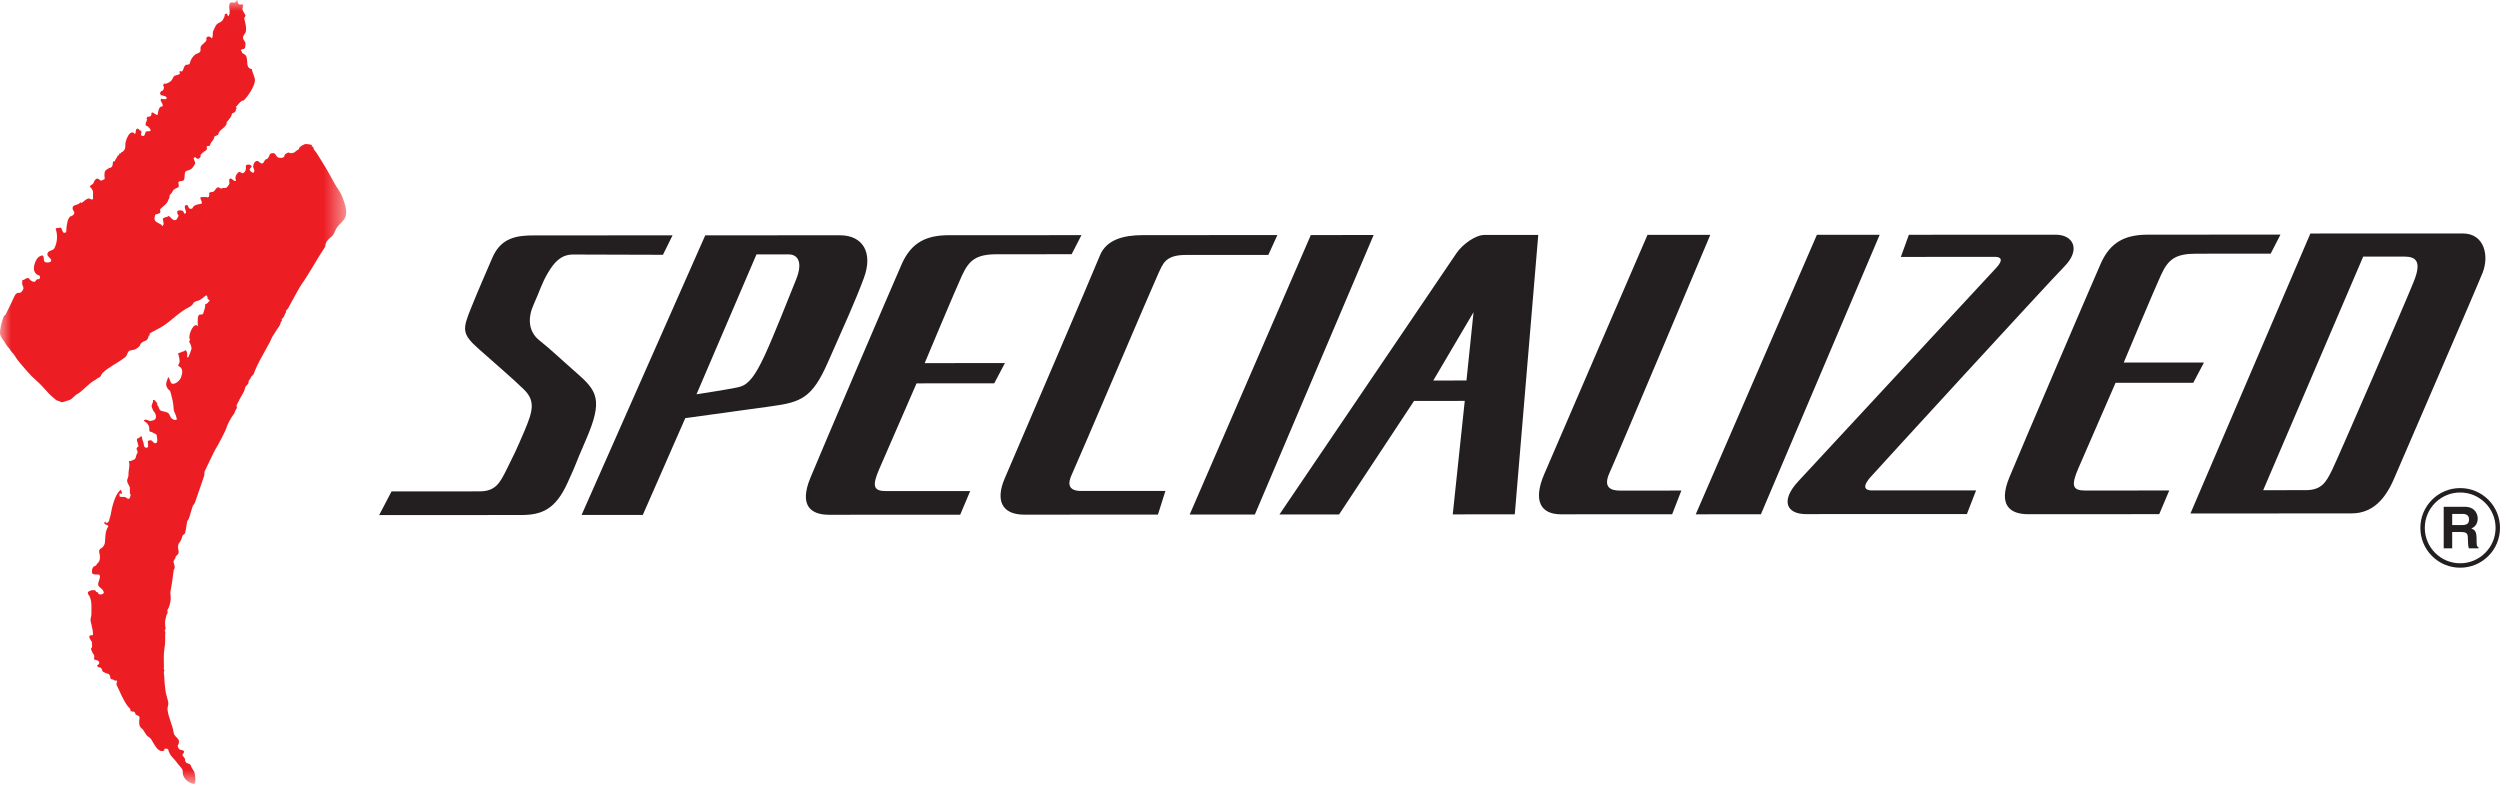 <?xml version="1.0" encoding="UTF-8"?>
<svg width="112px" height="36px" viewBox="0 0 112 36" version="1.1" xmlns="http://www.w3.org/2000/svg" xmlns:xlink="http://www.w3.org/1999/xlink">
    <title>0C0C6446-7869-408A-8D11-5F137DD894F2</title>
    <defs>
        <polygon id="path-1" points="0 0 15.51 0 15.51 35.119 0 35.119"></polygon>
    </defs>
    <g id="Desktop" stroke="none" stroke-width="1" fill="none" fill-rule="evenodd">
        <g id="ikone-export" transform="translate(-275, -980)">
            <g id="BRENDOVI" transform="translate(68, 980)">
                <g id="Group-10" transform="translate(207, 0)">
                    <path d="M110.216,23.649 L108.631,23.649 L110.216,23.649 Z M108.631,23.649 C108.631,23.226 108.796,22.828 109.095,22.529 C109.394,22.23 109.793,22.064 110.216,22.064 C110.64,22.064 111.038,22.23 111.337,22.529 C111.636,22.828 111.802,23.226 111.802,23.649 C111.802,24.523 111.09,25.235 110.216,25.235 C109.793,25.235 109.394,25.069 109.095,24.77 C108.796,24.47 108.631,24.072 108.631,23.649 L108.631,23.649 Z M110.216,25.433 C110.693,25.433 111.14,25.247 111.478,24.91 C111.814,24.574 112,24.125 112,23.649 C112,23.173 111.814,22.725 111.478,22.388 C111.14,22.052 110.693,21.866 110.216,21.866 C109.233,21.866 108.432,22.666 108.432,23.649 C108.432,24.125 108.618,24.574 108.954,24.91 C109.292,25.247 109.739,25.433 110.216,25.433 L110.216,25.433 Z" id="Fill-1" fill="#231F20"></path>
                    <path d="M110.314,23.522 C110.516,23.522 110.614,23.452 110.614,23.268 C110.614,23.17 110.57,23.025 110.342,23.025 L109.858,23.025 L109.858,23.522 L110.314,23.522 Z M109.478,22.704 L110.417,22.704 C110.912,22.704 111.002,23.069 111.002,23.229 C111.002,23.434 110.899,23.61 110.715,23.672 C110.868,23.74 110.951,23.797 110.951,24.143 C110.951,24.416 110.951,24.483 111.034,24.514 L111.034,24.564 L110.604,24.564 C110.578,24.475 110.563,24.379 110.563,24.187 C110.563,23.934 110.547,23.835 110.26,23.835 L109.858,23.835 L109.858,24.564 L109.478,24.564 L109.478,22.704 Z" id="Fill-3" fill="#231F20"></path>
                    <path d="M98.132,23.004 L103.505,10.461 L110.326,10.458 C111.321,10.458 111.513,11.482 111.223,12.213 C110.933,12.946 107.649,20.512 107.261,21.426 C106.872,22.341 106.309,22.999 105.35,23 L98.132,23.004 Z M102.598,21.959 L103.302,21.959 C104.012,21.958 104.21,21.592 104.466,21.08 C104.722,20.568 107.798,13.47 108.146,12.592 C108.493,11.714 108.244,11.495 107.71,11.495 L105.871,11.497 L101.391,21.96 L102.279,21.96 L102.598,21.959 Z M30.131,10.543 L29.7,11.415 L25.673,11.403 C25.14,11.404 24.841,11.733 24.556,12.209 C24.269,12.684 24.178,13.05 23.911,13.635 C23.643,14.22 23.655,14.842 24.161,15.245 C24.668,15.647 25.266,16.216 25.79,16.67 C26.762,17.511 27.031,17.905 26.249,19.705 C25.645,21.096 25.953,20.474 25.419,21.645 C24.884,22.816 24.277,23.072 23.353,23.073 L16.987,23.075 L17.541,22.015 L21.484,22.013 C22.194,22.012 22.392,21.647 22.7,21.025 C23.009,20.402 23.108,20.219 23.496,19.306 C23.885,18.39 23.988,17.951 23.462,17.439 C22.937,16.928 22.245,16.343 21.464,15.648 C20.682,14.953 20.71,14.771 21.11,13.783 C21.51,12.795 21.667,12.466 22.055,11.551 C22.444,10.637 23.172,10.546 23.918,10.546 L30.131,10.543 Z M37.629,10.54 C38.659,10.54 39.124,11.322 38.701,12.457 C38.278,13.591 37.801,14.614 37.093,16.224 C36.385,17.834 35.895,18.017 34.553,18.201 C33.211,18.384 30.7,18.733 30.7,18.733 L28.798,23.068 L26.055,23.07 L31.595,10.543 L37.629,10.54 Z M102.166,10.51 L101.726,11.364 L98.381,11.366 C97.456,11.367 97.133,11.622 96.814,12.318 C96.494,13.013 95.143,16.243 95.143,16.243 L98.738,16.241 L98.259,17.148 L94.777,17.15 C94.777,17.15 93.437,20.22 93.107,20.988 C92.775,21.757 92.848,21.976 93.417,21.976 L96.321,21.974 L97.182,21.974 L96.734,23.034 L90.866,23.037 C90.049,23.038 89.508,22.636 90.017,21.392 C90.528,20.149 93.679,12.795 94.114,11.808 C94.55,10.819 95.237,10.513 96.232,10.513 L102.166,10.51 Z M48.449,10.535 L48.01,11.389 L44.664,11.391 C43.74,11.391 43.417,11.648 43.097,12.342 C42.777,13.038 41.426,16.268 41.426,16.268 L45.021,16.265 L44.542,17.173 L41.061,17.175 C41.061,17.175 39.72,20.245 39.39,21.013 C39.058,21.782 39.131,22.001 39.7,22.001 L42.605,21.999 L43.465,21.999 L43.017,23.059 L37.149,23.062 C36.332,23.063 35.791,22.662 36.301,21.418 C36.811,20.174 39.962,12.821 40.397,11.833 C40.833,10.844 41.52,10.538 42.514,10.537 L48.449,10.535 Z M57.227,10.531 L56.821,11.42 L53.12,11.422 C52.196,11.422 52.099,11.825 51.889,12.264 C51.68,12.703 48.24,20.788 48.03,21.227 C47.821,21.666 47.842,21.996 48.445,21.995 L51.351,21.994 L52.211,21.993 L51.876,23.053 L45.895,23.057 C44.829,23.057 44.617,22.363 45.005,21.448 C45.394,20.534 48.98,12.192 49.27,11.461 C49.559,10.729 50.348,10.534 51.201,10.534 L57.227,10.531 Z M84.21,10.518 L78.889,23.039 L75.969,23.041 L81.397,10.519 L84.21,10.518 Z M61.539,10.529 L56.218,23.05 L53.298,23.051 L58.725,10.53 L61.539,10.529 Z M68.914,10.525 L67.862,23.042 L65.083,23.044 L65.621,17.96 L63.349,17.962 L59.991,23.047 L57.319,23.048 C57.319,23.048 64.976,11.743 65.251,11.341 C65.526,10.938 66.107,10.526 66.498,10.526 L68.914,10.525 Z M76.621,10.522 C76.621,10.522 72.429,20.479 72.11,21.175 C71.79,21.869 72.199,21.979 72.589,21.979 L75.325,21.977 L74.913,23.038 L69.932,23.041 C69.009,23.041 68.678,22.42 69.178,21.25 C69.676,20.079 73.808,10.523 73.808,10.523 L76.621,10.522 Z M92.098,10.515 C92.879,10.515 93.237,11.176 92.48,11.944 C91.723,12.713 84.046,21.093 83.789,21.386 C83.531,21.678 83.414,21.971 83.876,21.971 L88.529,21.969 L88.117,23.029 L80.906,23.032 C80.053,23.033 79.747,22.448 80.556,21.57 C81.365,20.692 89.148,12.312 89.447,11.982 C89.746,11.654 89.662,11.507 89.378,11.507 L85.158,11.51 L85.518,10.518 L92.098,10.515 Z M35.338,11.397 L33.89,11.397 L31.203,17.665 C31.613,17.598 32.858,17.413 33.16,17.324 C33.532,17.214 33.829,16.847 34.253,15.934 C34.678,15.018 35.32,13.372 35.662,12.53 C36.004,11.689 35.694,11.397 35.338,11.397 L35.338,11.397 Z M66.014,13.988 L64.211,17.047 L65.698,17.046 L66.014,13.988 Z" id="Fill-5" fill="#231F20"></path>
                    <g id="Group-9">
                        <mask id="mask-2" fill="white">
                            <use xlink:href="#path-1"></use>
                        </mask>
                        <g id="Clip-8"></g>
                        <path d="M4.648,26.568 C4.665,26.538 4.627,26.478 4.614,26.451 C4.559,26.339 4.383,26.303 4.396,26.163 C4.409,26.018 4.582,25.754 4.388,25.736 C4.299,25.728 4.143,25.764 4.124,25.657 C4.111,25.588 4.125,25.467 4.177,25.403 C4.206,25.367 4.304,25.353 4.317,25.312 C4.344,25.23 4.42,25.208 4.445,25.143 C4.495,25.013 4.485,24.893 4.446,24.754 C4.428,24.686 4.449,24.599 4.529,24.565 C4.615,24.529 4.688,24.4 4.699,24.313 C4.73,24.067 4.693,23.833 4.844,23.598 C4.886,23.533 4.763,23.516 4.699,23.479 C4.648,23.45 4.675,23.394 4.735,23.347 C4.687,23.414 4.78,23.405 4.786,23.442 C4.825,23.401 4.888,23.362 4.891,23.317 C4.896,23.243 4.936,23.173 4.948,23.104 C5.02,22.684 5.158,22.133 5.406,21.947 L5.42,21.946 C5.427,22.007 5.474,22.055 5.473,22.117 C5.41,22.108 5.39,22.093 5.338,22.145 C5.375,22.177 5.341,22.253 5.381,22.255 C5.444,22.259 5.509,22.269 5.574,22.263 C5.637,22.259 5.674,22.328 5.724,22.342 C5.847,22.376 5.82,22.229 5.861,22.155 C5.792,22.126 5.83,22.057 5.819,22.009 C5.813,21.986 5.818,21.914 5.82,21.889 C5.831,21.761 5.657,21.628 5.702,21.484 C5.724,21.41 5.761,21.339 5.757,21.264 C5.746,21.061 5.84,20.861 5.77,20.659 C5.855,20.664 5.935,20.622 6.004,20.591 C6.117,20.542 6.072,20.369 6.17,20.285 C6.131,20.245 6.182,20.181 6.121,20.137 C6.07,20.1 6.191,20.07 6.138,20.02 C6.164,20.017 6.207,20.027 6.204,19.994 C6.197,19.92 6.159,19.846 6.146,19.775 C6.139,19.741 6.105,19.651 6.177,19.639 C6.238,19.63 6.254,19.579 6.296,19.56 C6.317,19.55 6.363,19.545 6.361,19.578 C6.355,19.7 6.437,19.793 6.442,19.914 C6.444,19.951 6.459,20.034 6.526,20.056 C6.592,20.077 6.634,20.033 6.637,19.981 C6.64,19.911 6.616,19.835 6.622,19.765 C6.625,19.737 6.685,19.736 6.714,19.727 C6.838,19.687 6.878,19.916 7.001,19.845 C7.094,19.79 7.016,19.538 7.019,19.509 C7.023,19.47 6.982,19.443 6.939,19.429 C6.866,19.406 6.814,19.337 6.722,19.341 C6.698,19.343 6.688,19.269 6.688,19.257 C6.702,19.045 6.592,18.952 6.443,18.851 C6.459,18.834 6.472,18.81 6.491,18.805 C6.589,18.78 6.668,18.874 6.756,18.856 C6.845,18.838 6.965,18.817 6.983,18.712 C6.996,18.636 6.976,18.539 6.928,18.484 C6.86,18.402 6.829,18.328 6.799,18.233 C6.766,18.132 6.881,18.037 6.851,17.921 C6.965,17.9 6.98,18.016 7.044,18.066 C7.057,18.076 7.061,18.117 7.027,18.133 C7.136,18.199 7.105,18.375 7.231,18.408 C7.335,18.436 7.452,18.453 7.533,18.501 C7.609,18.547 7.613,18.697 7.704,18.756 C7.765,18.794 7.814,18.829 7.891,18.806 C7.962,18.786 7.9,18.721 7.898,18.689 C7.89,18.57 7.784,18.466 7.78,18.329 C7.772,18.059 7.704,17.802 7.629,17.539 C7.615,17.49 7.551,17.464 7.517,17.416 C7.494,17.384 7.483,17.348 7.465,17.315 C7.4,17.192 7.497,17.03 7.535,16.893 C7.638,16.981 7.612,17.196 7.744,17.196 C7.901,17.195 8.064,17.031 8.109,16.905 C8.154,16.778 8.225,16.56 8.063,16.437 C8.039,16.419 7.989,16.41 7.984,16.379 C7.98,16.339 8.026,16.296 8.035,16.261 C8.072,16.115 8.008,15.968 7.977,15.821 C8.052,15.819 8.095,15.778 8.159,15.76 C8.202,15.747 8.274,15.738 8.303,15.682 C8.4,15.748 8.393,15.874 8.38,15.985 C8.376,16.016 8.432,16.013 8.436,16.004 C8.491,15.886 8.537,15.76 8.574,15.648 C8.602,15.562 8.531,15.403 8.467,15.286 C8.513,15.27 8.509,15.209 8.503,15.197 C8.407,15.005 8.708,14.344 8.888,14.642 C8.854,14.584 8.857,14.498 8.858,14.447 C8.86,14.351 8.848,14.219 8.899,14.128 C8.942,14.051 9.086,14.14 9.11,14.026 C9.139,13.891 9.213,13.773 9.188,13.632 C9.296,13.626 9.325,13.518 9.399,13.469 C9.364,13.425 9.284,13.392 9.295,13.357 C9.314,13.3 9.265,13.243 9.239,13.229 C9.233,13.227 9.243,13.229 9.239,13.229 C9.236,13.231 9.242,13.228 9.239,13.229 C9.111,13.307 9.006,13.445 8.859,13.475 C8.786,13.489 8.692,13.525 8.669,13.57 C8.623,13.662 8.549,13.724 8.482,13.755 C8.051,13.961 7.703,14.346 7.313,14.599 C7.14,14.712 6.906,14.82 6.725,14.922 C6.705,14.934 6.688,14.99 6.72,15.029 C6.694,15.031 6.655,15.02 6.654,15.053 C6.651,15.165 6.582,15.245 6.505,15.271 C6.407,15.304 6.32,15.353 6.29,15.43 C6.253,15.53 6.176,15.577 6.106,15.623 C6.026,15.676 5.928,15.685 5.837,15.7 C5.699,15.723 5.724,15.914 5.602,16.008 C5.261,16.271 4.891,16.425 4.586,16.717 C4.534,16.767 4.522,16.881 4.456,16.902 C4.359,16.933 4.298,17.012 4.214,17.053 C4.023,17.145 3.697,17.508 3.512,17.625 C3.407,17.663 3.293,17.794 3.216,17.86 C3.118,17.944 2.974,17.95 2.851,18.005 C2.811,18.022 2.753,18.025 2.718,18.004 C2.668,17.976 2.633,17.964 2.585,17.953 C2.527,17.939 2.483,17.893 2.442,17.86 C2.352,17.79 2.271,17.714 2.194,17.634 C2.005,17.439 1.838,17.229 1.628,17.049 C1.465,16.908 1.324,16.763 1.188,16.603 C0.992,16.371 0.788,16.162 0.637,15.903 C0.596,15.833 0.524,15.786 0.485,15.713 C0.425,15.602 0.313,15.517 0.251,15.399 C0.165,15.233 0.001,15.101 -0,14.913 C-0.001,14.668 0.083,14.43 0.159,14.193 C0.174,14.146 0.238,14.119 0.262,14.072 C0.387,13.834 0.548,13.48 0.658,13.247 C0.693,13.173 0.767,13.109 0.85,13.117 C0.964,13.127 1.011,13.015 1.044,12.949 C1.068,12.9 1.025,12.814 0.998,12.744 C0.977,12.69 1.015,12.622 0.99,12.56 C1.113,12.544 1.225,12.391 1.298,12.481 C1.364,12.563 1.434,12.619 1.526,12.624 C1.604,12.628 1.585,12.564 1.646,12.519 C1.666,12.504 1.705,12.52 1.734,12.511 C1.817,12.486 1.817,12.353 1.733,12.332 C1.59,12.296 1.522,12.154 1.518,12.047 C1.514,11.872 1.603,11.594 1.761,11.492 C1.793,11.471 1.899,11.432 1.917,11.448 C2.009,11.531 1.904,11.728 2.063,11.755 C2.151,11.77 2.308,11.756 2.294,11.655 C2.282,11.567 2.125,11.501 2.122,11.395 C2.118,11.214 2.373,11.241 2.433,11.127 C2.563,10.879 2.595,10.555 2.499,10.272 C2.475,10.2 2.611,10.221 2.672,10.201 C2.789,10.161 2.758,10.389 2.876,10.441 C2.893,10.397 2.962,10.439 2.965,10.394 L2.982,10.157 C3.01,10.053 3.01,9.949 3.045,9.853 C3.063,9.806 3.111,9.7 3.165,9.693 C3.221,9.685 3.326,9.613 3.33,9.547 C3.334,9.469 3.243,9.404 3.251,9.315 C3.267,9.14 3.524,9.213 3.597,9.058 C3.613,9.074 3.635,9.102 3.641,9.099 C3.75,9.041 3.823,8.934 3.947,8.895 C4.006,8.876 4.043,8.927 4.088,8.932 C4.111,8.936 4.181,8.939 4.171,8.897 C4.165,8.874 4.166,8.841 4.165,8.819 C4.163,8.77 4.165,8.731 4.168,8.687 C4.182,8.533 4.118,8.444 4.017,8.36 C4.041,8.333 4.119,8.246 4.165,8.245 C4.201,8.195 4.273,7.859 4.487,8.075 C4.535,8.123 4.589,8.055 4.643,8.045 C4.725,8.03 4.676,7.927 4.679,7.87 C4.682,7.809 4.679,7.741 4.699,7.687 C4.727,7.615 4.805,7.575 4.879,7.544 C4.87,7.536 4.862,7.529 4.855,7.521 C4.886,7.521 4.92,7.529 4.947,7.517 C5.074,7.458 5.043,7.326 5.065,7.218 C5.073,7.226 5.08,7.239 5.088,7.239 C5.096,7.239 5.104,7.221 5.111,7.221 C5.119,7.221 5.127,7.233 5.135,7.241 C5.158,7.137 5.253,7.067 5.274,6.962 C5.356,6.987 5.309,6.892 5.369,6.871 C5.391,6.863 5.428,6.88 5.434,6.845 C5.435,6.839 5.422,6.83 5.414,6.822 C5.51,6.82 5.554,6.739 5.591,6.677 C5.618,6.63 5.613,6.558 5.613,6.496 C5.613,6.338 5.685,6.174 5.763,6.044 C5.811,5.965 5.952,5.857 6.043,6.007 C6.114,5.925 6.05,5.782 6.161,5.763 C6.205,5.755 6.234,5.831 6.296,5.853 C6.407,5.891 6.239,6.062 6.371,6.088 C6.498,6.113 6.479,6.02 6.523,5.919 C6.548,5.859 6.652,5.893 6.714,5.876 C6.793,5.853 6.707,5.747 6.672,5.704 C6.664,5.712 6.656,5.719 6.648,5.727 C6.647,5.702 6.66,5.665 6.625,5.661 C6.433,5.636 6.563,5.453 6.595,5.352 C6.599,5.343 6.565,5.326 6.558,5.307 C6.548,5.283 6.637,5.283 6.579,5.238 C6.653,5.228 6.755,5.234 6.774,5.164 C6.783,5.136 6.784,5.09 6.788,5.051 C6.811,5.058 6.828,5.033 6.833,5.035 C6.925,5.069 7.058,5.228 7.073,5.096 C7.085,5.002 7.107,4.837 7.193,4.786 C7.215,4.773 7.286,4.773 7.29,4.748 C7.303,4.656 7.222,4.577 7.195,4.49 C7.191,4.478 7.216,4.417 7.236,4.423 C7.313,4.449 7.422,4.46 7.463,4.42 C7.464,4.419 7.461,4.424 7.463,4.42 C7.504,4.308 7.296,4.28 7.185,4.26 C7.192,4.252 7.205,4.244 7.205,4.237 C7.202,4.219 7.184,4.207 7.161,4.213 C7.187,4.168 7.183,4.107 7.232,4.076 C7.244,4.069 7.267,4.079 7.275,4.071 C7.343,4.006 7.377,3.897 7.302,3.816 C7.273,3.785 7.392,3.796 7.324,3.747 C7.371,3.747 7.421,3.758 7.461,3.742 C7.554,3.702 7.657,3.652 7.704,3.575 C7.747,3.507 7.77,3.41 7.841,3.387 C7.924,3.359 8.012,3.364 8.069,3.282 C8.03,3.258 8.051,3.22 8.046,3.188 C8.078,3.193 8.116,3.173 8.139,3.212 C8.237,3.134 8.22,2.988 8.309,2.918 C8.362,2.876 8.483,2.925 8.503,2.836 C8.539,2.673 8.62,2.551 8.731,2.454 C8.797,2.396 8.915,2.39 8.965,2.317 C9.005,2.262 8.966,2.162 8.991,2.099 C9.04,1.975 9.185,1.931 9.244,1.808 C9.262,1.768 9.218,1.692 9.283,1.654 C9.356,1.612 9.439,1.649 9.49,1.721 C9.567,1.615 9.502,1.483 9.56,1.371 C9.622,1.248 9.666,1.095 9.778,1.039 C9.865,0.997 9.952,0.955 9.992,0.877 C10.032,0.802 10.081,0.72 10.072,0.626 C10.098,0.625 10.127,0.635 10.142,0.603 C10.2,0.632 10.206,0.743 10.222,0.727 C10.375,0.585 10.206,0.326 10.297,0.145 C10.335,0.067 10.462,0.146 10.533,0.105 C10.553,0.093 10.602,0.084 10.601,0.02 C10.6,-0.037 10.628,0.046 10.655,0.044 C10.64,0.114 10.664,0.181 10.727,0.199 C10.776,0.212 10.853,0.173 10.877,0.213 C10.912,0.271 10.851,0.358 10.86,0.413 C10.875,0.5 10.949,0.588 10.995,0.677 C11.021,0.727 10.928,0.777 10.942,0.833 C10.989,1.03 11.05,1.219 11.013,1.415 C10.995,1.504 10.899,1.568 10.887,1.675 C10.874,1.784 10.995,1.836 10.995,1.954 C10.994,2.057 11.005,2.166 10.907,2.197 C10.872,2.208 10.821,2.205 10.8,2.237 C10.77,2.284 10.872,2.311 10.841,2.373 C10.928,2.405 11.011,2.462 11.04,2.54 C11.111,2.729 10.999,3.062 11.284,3.095 C11.302,3.285 11.441,3.457 11.42,3.628 C11.389,3.894 11.109,4.318 10.906,4.511 C10.808,4.465 10.624,4.749 10.561,4.795 C10.577,4.811 10.593,4.826 10.609,4.842 C10.558,4.885 10.573,4.953 10.537,5.005 C10.496,5.065 10.395,5.052 10.384,5.123 C10.359,5.269 10.226,5.375 10.142,5.494 C10.188,5.525 10.14,5.566 10.132,5.583 C10.042,5.768 9.829,5.798 9.773,6.025 C9.76,6.078 9.608,6.069 9.597,6.149 C9.576,6.297 9.437,6.354 9.413,6.495 C9.4,6.573 9.293,6.51 9.261,6.568 C9.251,6.587 9.268,6.618 9.27,6.637 C9.281,6.726 9.196,6.768 9.118,6.799 C9.126,6.806 9.133,6.814 9.141,6.822 C9.051,6.811 9.042,6.913 8.978,6.938 C9.016,7.019 8.941,7.102 8.883,7.113 C8.84,7.12 8.777,7.085 8.745,7.031 C8.735,7.068 8.679,7.042 8.677,7.078 C8.674,7.176 8.779,7.267 8.733,7.351 C8.693,7.425 8.642,7.502 8.577,7.562 C8.495,7.636 8.338,7.631 8.303,7.697 C8.259,7.779 8.285,7.918 8.252,8.032 C8.212,8.169 8.011,8.061 7.992,8.176 C7.983,8.232 8.05,8.362 7.972,8.397 C7.874,8.441 7.767,8.483 7.733,8.574 C7.698,8.668 7.568,8.727 7.596,8.817 C7.599,8.828 7.596,8.809 7.596,8.817 C7.598,8.875 7.55,8.919 7.539,8.96 C7.49,9.142 7.303,9.234 7.174,9.373 C7.156,9.392 7.202,9.475 7.177,9.52 C7.128,9.608 6.968,9.566 6.946,9.645 C6.928,9.71 6.908,9.805 6.939,9.868 C7.003,9.999 7.196,9.995 7.278,10.13 C7.358,10.068 7.323,9.924 7.296,9.844 C7.268,9.764 7.416,9.729 7.509,9.706 C7.528,9.702 7.548,9.667 7.554,9.67 C7.651,9.722 7.703,9.848 7.815,9.863 C7.924,9.878 7.944,9.765 7.994,9.684 C8.023,9.636 7.944,9.608 7.942,9.548 C7.939,9.499 7.935,9.451 7.978,9.437 C8.035,9.418 8.102,9.42 8.161,9.436 C8.232,9.456 8.24,9.581 8.275,9.574 C8.427,9.544 8.234,9.35 8.287,9.225 C8.306,9.178 8.388,9.171 8.408,9.204 C8.442,9.259 8.454,9.336 8.514,9.352 C8.544,9.359 8.61,9.352 8.618,9.333 C8.694,9.162 8.846,9.164 8.997,9.133 C9.146,9.103 8.882,8.835 9.014,8.831 L9.261,8.827 C9.277,8.833 9.29,8.84 9.304,8.849 C9.31,8.834 9.348,8.816 9.362,8.815 C9.351,8.769 9.416,8.692 9.351,8.662 C9.391,8.608 9.472,8.602 9.535,8.595 C9.628,8.586 9.654,8.412 9.771,8.391 C9.826,8.382 9.879,8.471 9.927,8.443 C10.012,8.392 10.108,8.447 10.156,8.397 C10.199,8.351 10.252,8.298 10.272,8.239 C10.299,8.166 10.223,8.029 10.311,8.001 C10.391,7.976 10.458,8.115 10.538,8.112 C10.605,8.11 10.539,8.016 10.546,7.961 C10.561,7.848 10.618,7.775 10.686,7.716 C10.719,7.687 10.777,7.709 10.823,7.748 C10.841,7.764 10.885,7.763 10.908,7.749 C10.979,7.702 11.013,7.619 11.019,7.543 C11.023,7.486 10.988,7.417 11.054,7.387 C11.137,7.348 11.227,7.382 11.269,7.439 C11.3,7.481 11.183,7.544 11.184,7.59 C11.185,7.649 11.272,7.718 11.335,7.741 C11.367,7.753 11.396,7.68 11.394,7.637 C11.392,7.581 11.342,7.524 11.342,7.474 C11.343,7.355 11.401,7.218 11.518,7.21 C11.596,7.205 11.657,7.338 11.748,7.323 C11.837,7.307 11.837,7.158 11.916,7.139 C11.992,7.12 12.022,7.065 12.041,7.026 C12.067,6.974 12.085,6.897 12.127,6.88 C12.175,6.861 12.256,6.846 12.302,6.878 C12.364,6.92 12.377,7.014 12.451,7.051 C12.485,7.068 12.527,7.07 12.565,7.072 C12.636,7.077 12.726,7.064 12.743,6.983 C12.754,6.925 12.787,6.889 12.824,6.877 C12.861,6.864 12.889,6.849 12.914,6.822 C12.997,6.906 13.202,6.849 13.248,6.777 C13.268,6.745 13.398,6.702 13.398,6.659 C13.398,6.571 13.551,6.51 13.65,6.46 C13.715,6.437 13.908,6.474 13.986,6.496 C13.978,6.504 13.956,6.532 13.957,6.539 C13.964,6.574 14.015,6.578 14.04,6.58 C14.026,6.701 14.113,6.748 14.169,6.832 C14.308,7.042 14.449,7.282 14.577,7.488 C14.729,7.732 14.869,8.018 15.014,8.264 C15.119,8.444 15.265,8.626 15.333,8.813 C15.337,8.827 15.327,8.798 15.333,8.813 C15.432,9.082 15.555,9.377 15.494,9.657 C15.446,9.876 15.22,10.003 15.089,10.205 C15.031,10.294 14.999,10.389 14.948,10.483 C14.906,10.562 14.855,10.602 14.789,10.655 C14.689,10.738 14.584,10.855 14.58,10.992 C14.578,11.065 14.521,11.128 14.498,11.162 C14.252,11.521 13.784,12.371 13.52,12.721 C13.433,12.835 13.085,13.489 13.014,13.614 C12.953,13.721 12.909,13.851 12.798,13.926 C12.857,13.99 12.768,14.034 12.757,14.085 C12.741,14.159 12.692,14.25 12.612,14.299 C12.671,14.363 12.581,14.405 12.572,14.459 C12.547,14.601 12.437,14.699 12.366,14.827 C12.306,14.937 12.215,15.046 12.171,15.148 C12.119,15.272 12.057,15.39 11.992,15.506 L11.968,15.546 C11.753,15.939 11.522,16.319 11.367,16.749 C11.343,16.813 11.245,16.859 11.232,16.92 C11.214,17.001 11.126,17.031 11.134,17.127 C11.14,17.215 11.021,17.264 10.995,17.339 C10.968,17.423 10.949,17.512 10.904,17.586 C10.894,17.603 10.881,17.626 10.871,17.642 C10.871,17.642 10.607,18.119 10.598,18.153 C10.59,18.186 10.622,18.249 10.613,18.277 C10.605,18.305 10.538,18.383 10.521,18.456 C10.503,18.53 10.42,18.627 10.386,18.675 C10.352,18.724 10.176,19.026 10.145,19.164 C10.114,19.303 9.715,20.033 9.667,20.1 C9.619,20.166 9.193,21.068 9.168,21.117 C9.142,21.166 9.174,21.24 9.139,21.338 C9.105,21.435 8.756,22.466 8.728,22.529 C8.7,22.591 8.668,22.614 8.644,22.65 C8.62,22.687 8.488,23.181 8.454,23.247 C8.421,23.311 8.388,23.311 8.378,23.393 C8.369,23.475 8.305,23.9 8.272,23.916 C8.239,23.932 8.164,23.996 8.163,24.037 C8.163,24.078 8.121,24.168 8.095,24.225 C8.069,24.282 7.929,24.37 7.99,24.625 C8.052,24.88 7.881,24.853 7.862,24.968 C7.844,25.082 7.729,25.08 7.8,25.278 C7.871,25.476 7.78,25.491 7.779,25.557 C7.778,25.622 7.673,26.345 7.648,26.434 C7.613,26.555 7.657,26.714 7.648,26.837 C7.635,27.003 7.592,27.195 7.488,27.352 C7.552,27.379 7.469,27.436 7.512,27.467 C7.442,27.539 7.44,27.647 7.417,27.73 C7.394,27.812 7.387,27.924 7.401,28.029 C7.411,28.096 7.439,28.192 7.372,28.26 C7.427,28.293 7.401,28.366 7.4,28.399 C7.399,28.614 7.409,28.811 7.37,29.033 C7.319,29.318 7.344,29.604 7.344,29.89 C7.344,29.924 7.316,29.997 7.372,30.03 C7.307,30.126 7.363,30.234 7.362,30.333 C7.361,30.533 7.39,30.734 7.413,30.936 C7.433,31.118 7.509,31.293 7.54,31.477 C7.555,31.568 7.496,31.682 7.504,31.776 C7.538,32.138 7.727,32.46 7.78,32.827 C7.806,33.003 7.993,33.047 8.017,33.199 C8.028,33.271 7.995,33.34 7.963,33.412 C7.946,33.449 7.996,33.498 8.014,33.542 C8.048,33.625 8.21,33.574 8.247,33.667 C8.267,33.717 8.183,33.762 8.177,33.805 C8.167,33.89 8.304,33.948 8.291,34.034 C8.284,34.073 8.307,34.106 8.314,34.126 C8.351,34.221 8.52,34.192 8.549,34.296 C8.582,34.42 8.67,34.497 8.71,34.601 C8.747,34.696 8.803,35.148 8.665,35.118 C8.392,35.057 8.167,34.825 8.188,34.581 C8.201,34.429 8.027,34.312 7.95,34.198 C7.778,33.948 7.61,33.88 7.533,33.575 C7.521,33.528 7.459,33.572 7.442,33.528 C7.416,33.553 7.344,33.538 7.359,33.57 C7.387,33.63 7.329,33.634 7.322,33.636 C7.111,33.713 6.953,33.424 6.854,33.257 C6.8,33.166 6.757,33.07 6.668,33.02 C6.498,32.925 6.484,32.729 6.323,32.609 C6.223,32.535 6.223,32.337 6.25,32.172 C6.273,32.03 6.058,32.063 6.06,31.964 C6.061,31.9 6.002,31.907 5.998,31.87 C5.951,31.927 5.905,31.83 5.858,31.87 C5.838,31.833 5.849,31.789 5.831,31.756 C5.803,31.709 5.754,31.681 5.72,31.635 C5.495,31.33 5.384,31.002 5.219,30.675 C5.194,30.625 5.286,30.531 5.206,30.472 C5.191,30.505 5.151,30.503 5.141,30.492 C5.079,30.416 4.947,30.454 4.947,30.379 C4.947,30.309 4.897,30.195 4.853,30.188 C4.771,30.175 4.695,30.132 4.631,30.105 C4.566,30.078 4.574,29.914 4.482,29.905 C4.413,29.899 4.35,29.862 4.344,29.797 C4.359,29.797 4.38,29.803 4.388,29.794 C4.428,29.751 4.476,29.695 4.432,29.638 C4.386,29.578 4.323,29.579 4.253,29.557 C4.181,29.534 4.228,29.458 4.226,29.401 C4.222,29.314 4.133,29.264 4.122,29.19 C4.113,29.135 4.049,29.08 4.093,29.033 C4.152,28.97 4.113,28.902 4.123,28.84 C4.146,28.711 3.969,28.62 4.008,28.497 C4.014,28.479 4.072,28.441 4.137,28.46 C4.174,28.47 4.166,28.392 4.166,28.377 C4.159,28.19 4.095,28.007 4.058,27.814 C4.04,27.721 4.098,27.61 4.095,27.515 C4.089,27.244 4.134,26.956 4.006,26.705 C3.986,26.666 3.941,26.622 3.935,26.582 C3.92,26.484 4.039,26.483 4.094,26.441 L4.262,26.441 C4.273,26.47 4.29,26.496 4.317,26.518 C4.343,26.537 4.365,26.534 4.39,26.536 C4.381,26.676 4.606,26.642 4.648,26.568" id="Fill-7" fill="#ED1D24" mask="url(#mask-2)"></path>
                    </g>
                </g>
            </g>
        </g>
    </g>
</svg>